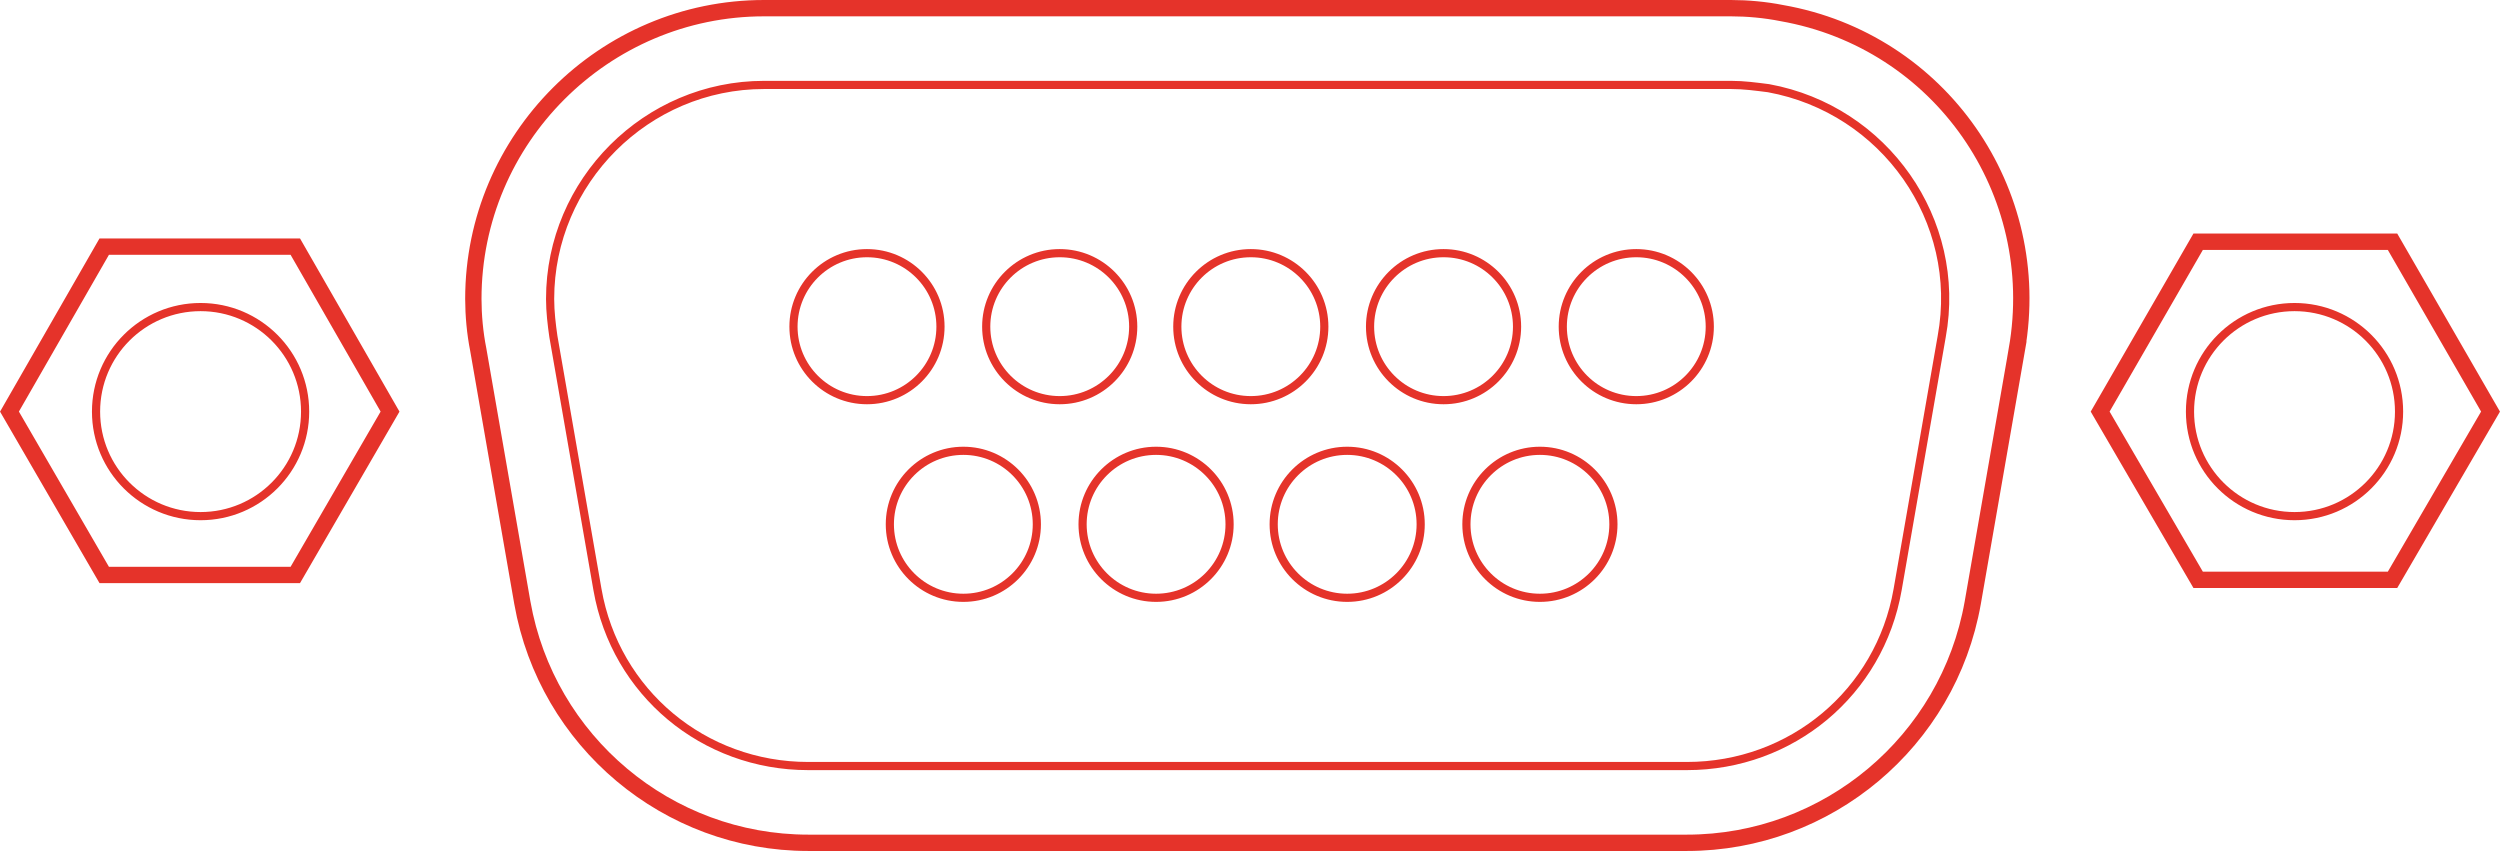 <?xml version="1.0" encoding="UTF-8"?> <svg xmlns="http://www.w3.org/2000/svg" id="Ebene_1" viewBox="0 0 153.06 52.1"><path d="M123.48,21.4c1.7-9.7-4.7-18.9-14.4-20.6-1-.2-2.1-.3-3.1-.3h-59.2c-9.8,0-17.8,8-17.8,17.8,0,1,.1,2.1.3,3.1l2.7,15.5c1.5,8.5,8.9,14.7,17.5,14.7h53.8c8.6,0,16-6.2,17.5-14.7l2.7-15.5Z" style="fill:none; stroke:#e5332a; stroke-miterlimit:10;"></path><path d="M49.48,46.9c-6.4,0-11.8-4.5-12.9-10.8l-2.7-15.5c-.1-.7-.2-1.5-.2-2.3,0-7.2,5.9-13.1,13.1-13.1h59.2c.8,0,1.5.1,2.3.2,7.1,1.3,11.9,8.1,10.6,15.2l-2.7,15.5c-1.1,6.3-6.5,10.8-12.9,10.8,0,0-53.8,0-53.8,0Z" style="fill:none; stroke:#e5332a; stroke-miterlimit:10; stroke-width:.5px;"></path><circle cx="100.18" cy="20" r="4.5" style="fill:none; stroke:#e5332a; stroke-miterlimit:10; stroke-width:.5px;"></circle><circle cx="53.08" cy="20" r="4.5" style="fill:none; stroke:#e5332a; stroke-miterlimit:10; stroke-width:.5px;"></circle><circle cx="64.88" cy="20" r="4.5" style="fill:none; stroke:#e5332a; stroke-miterlimit:10; stroke-width:.5px;"></circle><circle cx="76.58" cy="20" r="4.5" style="fill:none; stroke:#e5332a; stroke-miterlimit:10; stroke-width:.5px;"></circle><circle cx="88.38" cy="20" r="4.5" style="fill:none; stroke:#e5332a; stroke-miterlimit:10; stroke-width:.5px;"></circle><circle cx="94.28" cy="32.1" r="4.5" style="fill:none; stroke:#e5332a; stroke-miterlimit:10; stroke-width:.5px;"></circle><circle cx="82.48" cy="32.1" r="4.5" style="fill:none; stroke:#e5332a; stroke-miterlimit:10; stroke-width:.5px;"></circle><circle cx="70.78" cy="32.1" r="4.5" style="fill:none; stroke:#e5332a; stroke-miterlimit:10; stroke-width:.5px;"></circle><circle cx="58.98" cy="32.1" r="4.5" style="fill:none; stroke:#e5332a; stroke-miterlimit:10; stroke-width:.5px;"></circle><circle cx="140.48" cy="25.2" r="6.4" style="fill:none; stroke:#e5332a; stroke-miterlimit:10; stroke-width:.5px;"></circle><circle cx="12.28" cy="25.2" r="6.4" style="fill:none; stroke:#e5332a; stroke-miterlimit:10; stroke-width:.5px;"></circle><polygon points="6.38 35.2 .58 25.2 6.38 15.1 18.08 15.1 23.88 25.2 18.08 35.2 6.38 35.2" style="fill:none; stroke:#e5332a; stroke-miterlimit:10;"></polygon><polygon points="134.58 35.5 128.58 25.2 134.58 14.8 146.48 14.8 152.48 25.2 146.48 35.5 134.58 35.5" style="fill:none; stroke:#e5332a; stroke-miterlimit:10;"></polygon></svg> 